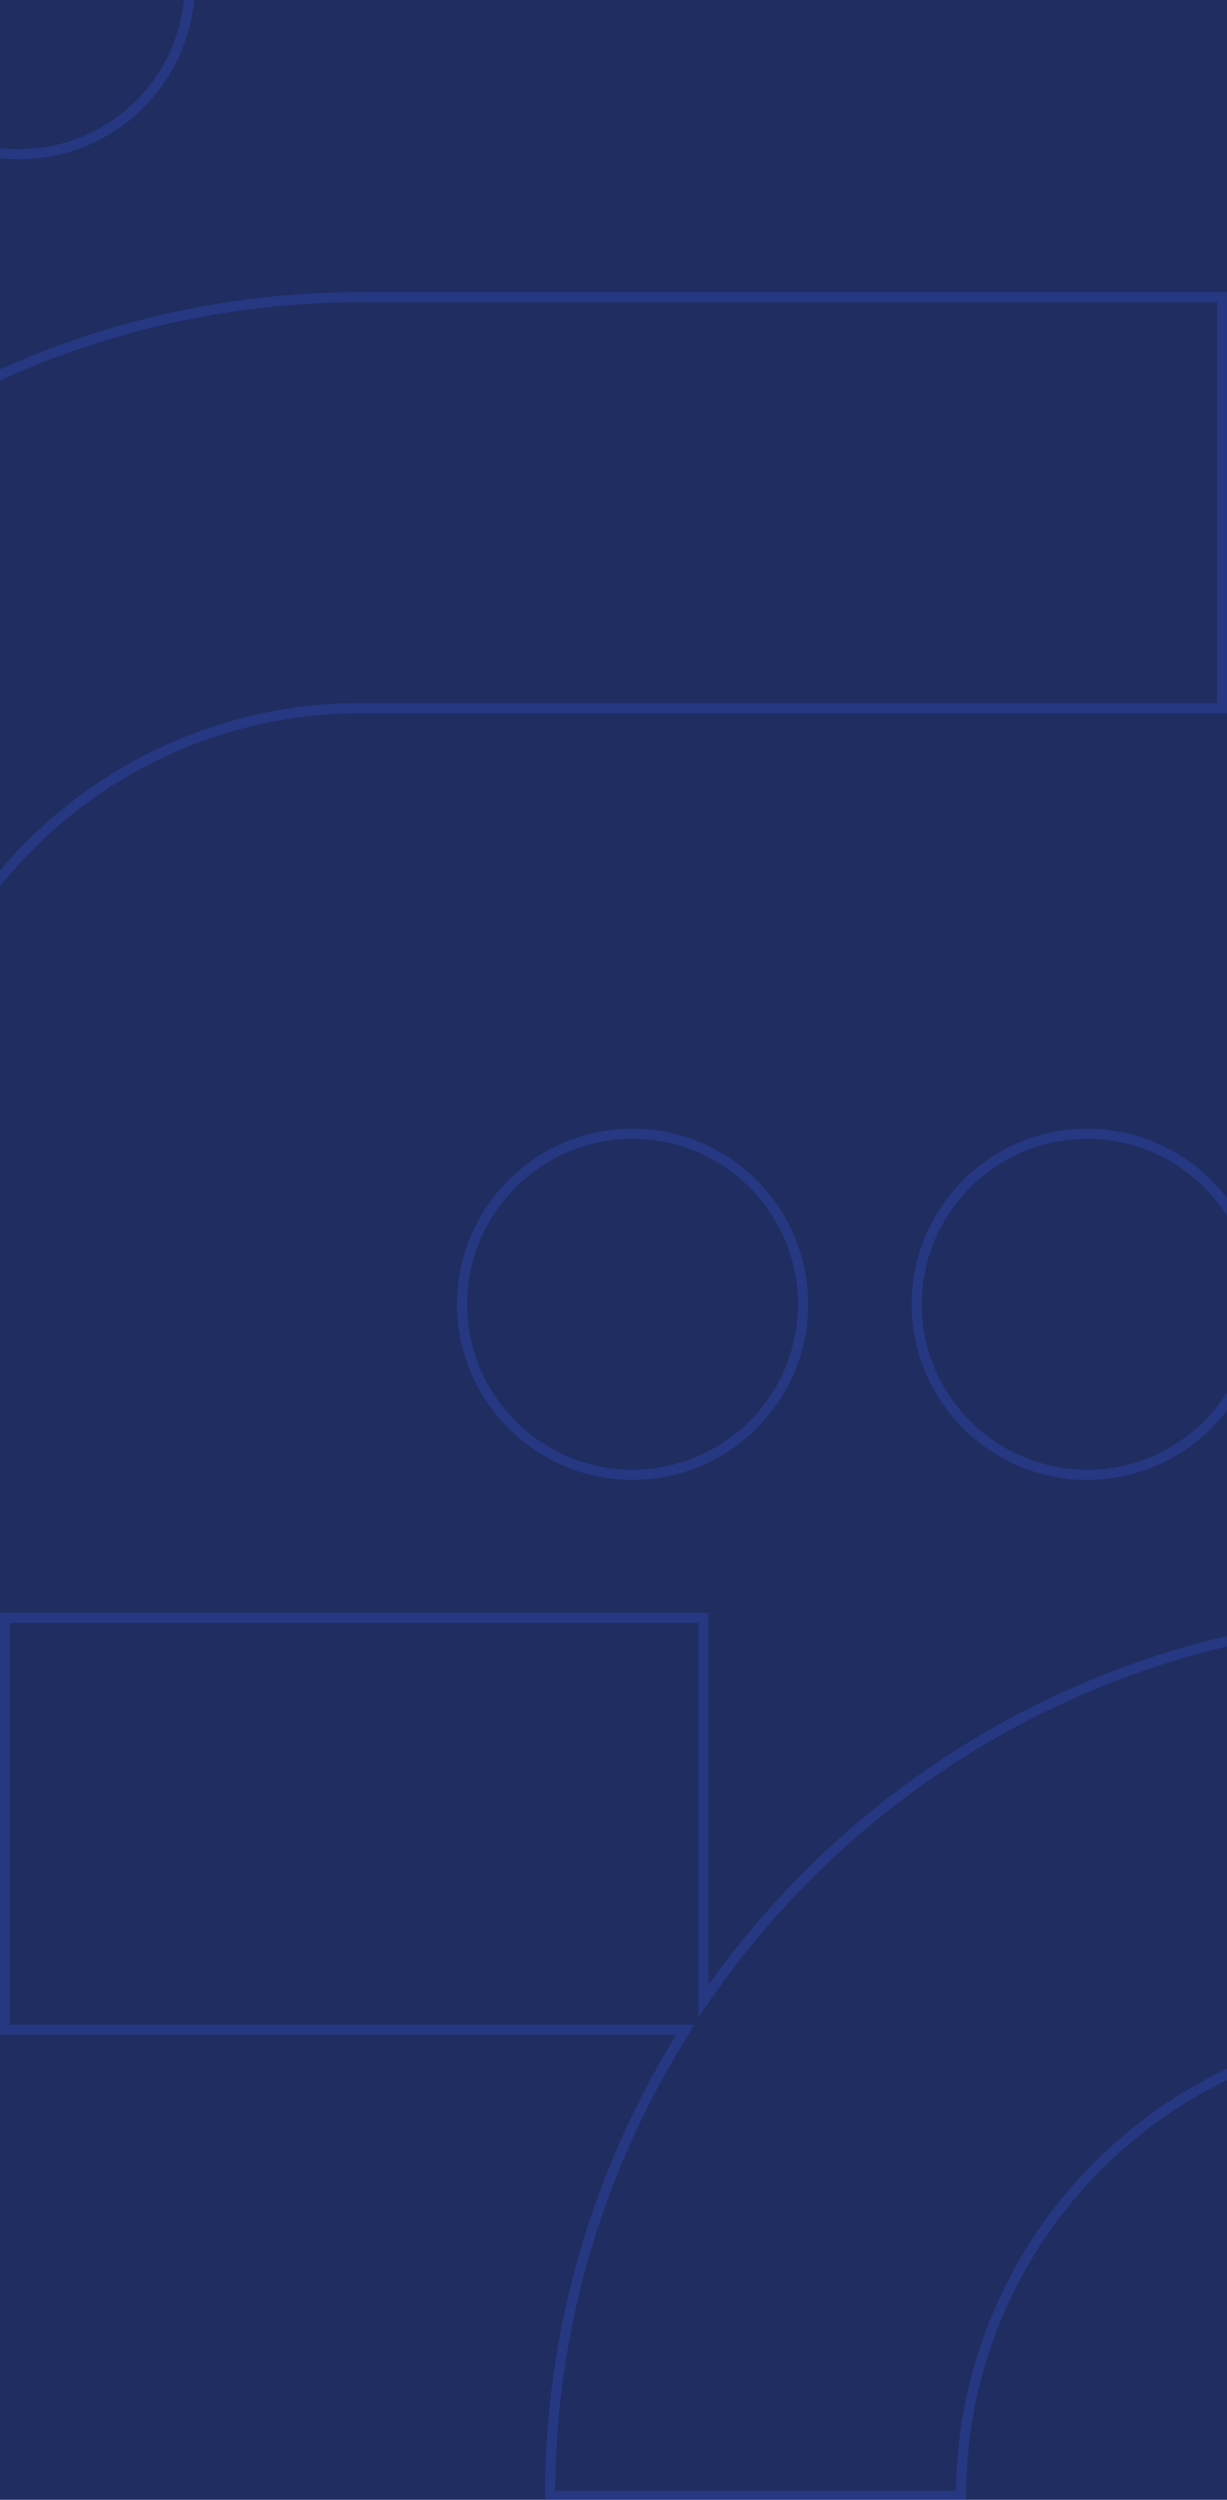 <svg width="486" height="990" viewBox="0 0 486 990" fill="none" xmlns="http://www.w3.org/2000/svg">
<g clipPath="url(#clip0_256_3790)">
<rect width="486" height="990" fill="#202D61"/>
<g clipPath="url(#clip1_256_3790)">
<path d="M382.67 990.49H215.88V988.49C215.88 924.17 233.85 861.09 267.89 805.82H0V638.69H280.61V786.13C346.41 693.69 452.5 638.69 565.7 638.69H909.1V805.46H565.7C464.78 805.46 382.67 887.57 382.67 988.49V990.49ZM219.89 986.49H378.68C379.76 884.28 463.24 801.46 565.7 801.46H905.1V642.69H565.7C451.71 642.69 345 699.11 280.26 793.62L276.61 798.95V642.69H4V801.82H275.11L273.18 804.89C238.67 859.67 220.26 922.42 219.88 986.49H219.89Z" fill="#3C5CEC" fill-opacity="0.24"/>
<path d="M250.55 586.06C212.21 586.06 181.02 554.87 181.02 516.53C181.02 478.19 212.21 447 250.55 447C288.89 447 320.08 478.19 320.08 516.53C320.08 554.87 288.89 586.06 250.55 586.06ZM250.55 451C214.42 451 185.02 480.4 185.02 516.53C185.02 552.66 214.42 582.06 250.55 582.06C286.68 582.06 316.08 552.66 316.08 516.53C316.08 480.4 286.68 451 250.55 451Z" fill="#3C5CEC" fill-opacity="0.24"/>
<path d="M430.63 586.06C392.29 586.06 361.1 554.87 361.1 516.53C361.1 478.19 392.29 447 430.63 447C468.97 447 500.16 478.19 500.16 516.53C500.16 554.87 468.97 586.06 430.63 586.06ZM430.63 451C394.5 451 365.1 480.4 365.1 516.53C365.1 552.66 394.5 582.06 430.63 582.06C466.76 582.06 496.16 552.66 496.16 516.53C496.16 480.4 466.76 451 430.63 451Z" fill="#3C5CEC" fill-opacity="0.24"/>
</g>
<g clipPath="url(#clip2_256_3790)">
<path d="M-40.33 467.49H-207.12V465.49C-207.12 401.17 -189.15 338.09 -155.11 282.82H-423V115.69H-142.39V263.13C-76.59 170.69 29.5 115.69 142.7 115.69H486.1V282.46H142.7C41.78 282.46 -40.33 364.57 -40.33 465.49V467.49ZM-203.11 463.49H-44.32C-43.24 361.28 40.24 278.46 142.7 278.46H482.1V119.69H142.7C28.71 119.69 -78 176.11 -142.74 270.62L-146.39 275.95V119.69H-419V278.82H-147.89L-149.82 281.89C-184.33 336.67 -202.74 399.42 -203.12 463.49H-203.11Z" fill="#3C5CEC" fill-opacity="0.24"/>
<path d="M7.63 63.06C-30.71 63.06 -61.9 31.87 -61.9 -6.47C-61.9 -44.81 -30.71 -76 7.63 -76C45.97 -76 77.16 -44.81 77.16 -6.47C77.16 31.87 45.97 63.06 7.63 63.06ZM7.63 -72C-28.5 -72 -57.9 -42.6 -57.9 -6.47C-57.9 29.66 -28.5 59.06 7.63 59.06C43.76 59.06 73.16 29.66 73.16 -6.47C73.16 -42.6 43.76 -72 7.63 -72Z" fill="#3C5CEC" fill-opacity="0.24"/>
</g>
</g>
<defs>
<clipPath id="clip0_256_3790">
<rect width="486" height="990" fill="white"/>
</clipPath>
<clipPath id="clip1_256_3790">
<rect width="909.09" height="543.49" fill="white" transform="translate(0 447)"/>
</clipPath>
<clipPath id="clip2_256_3790">
<rect width="909.09" height="543.49" fill="white" transform="translate(-423 -76)"/>
</clipPath>
</defs>
</svg>
